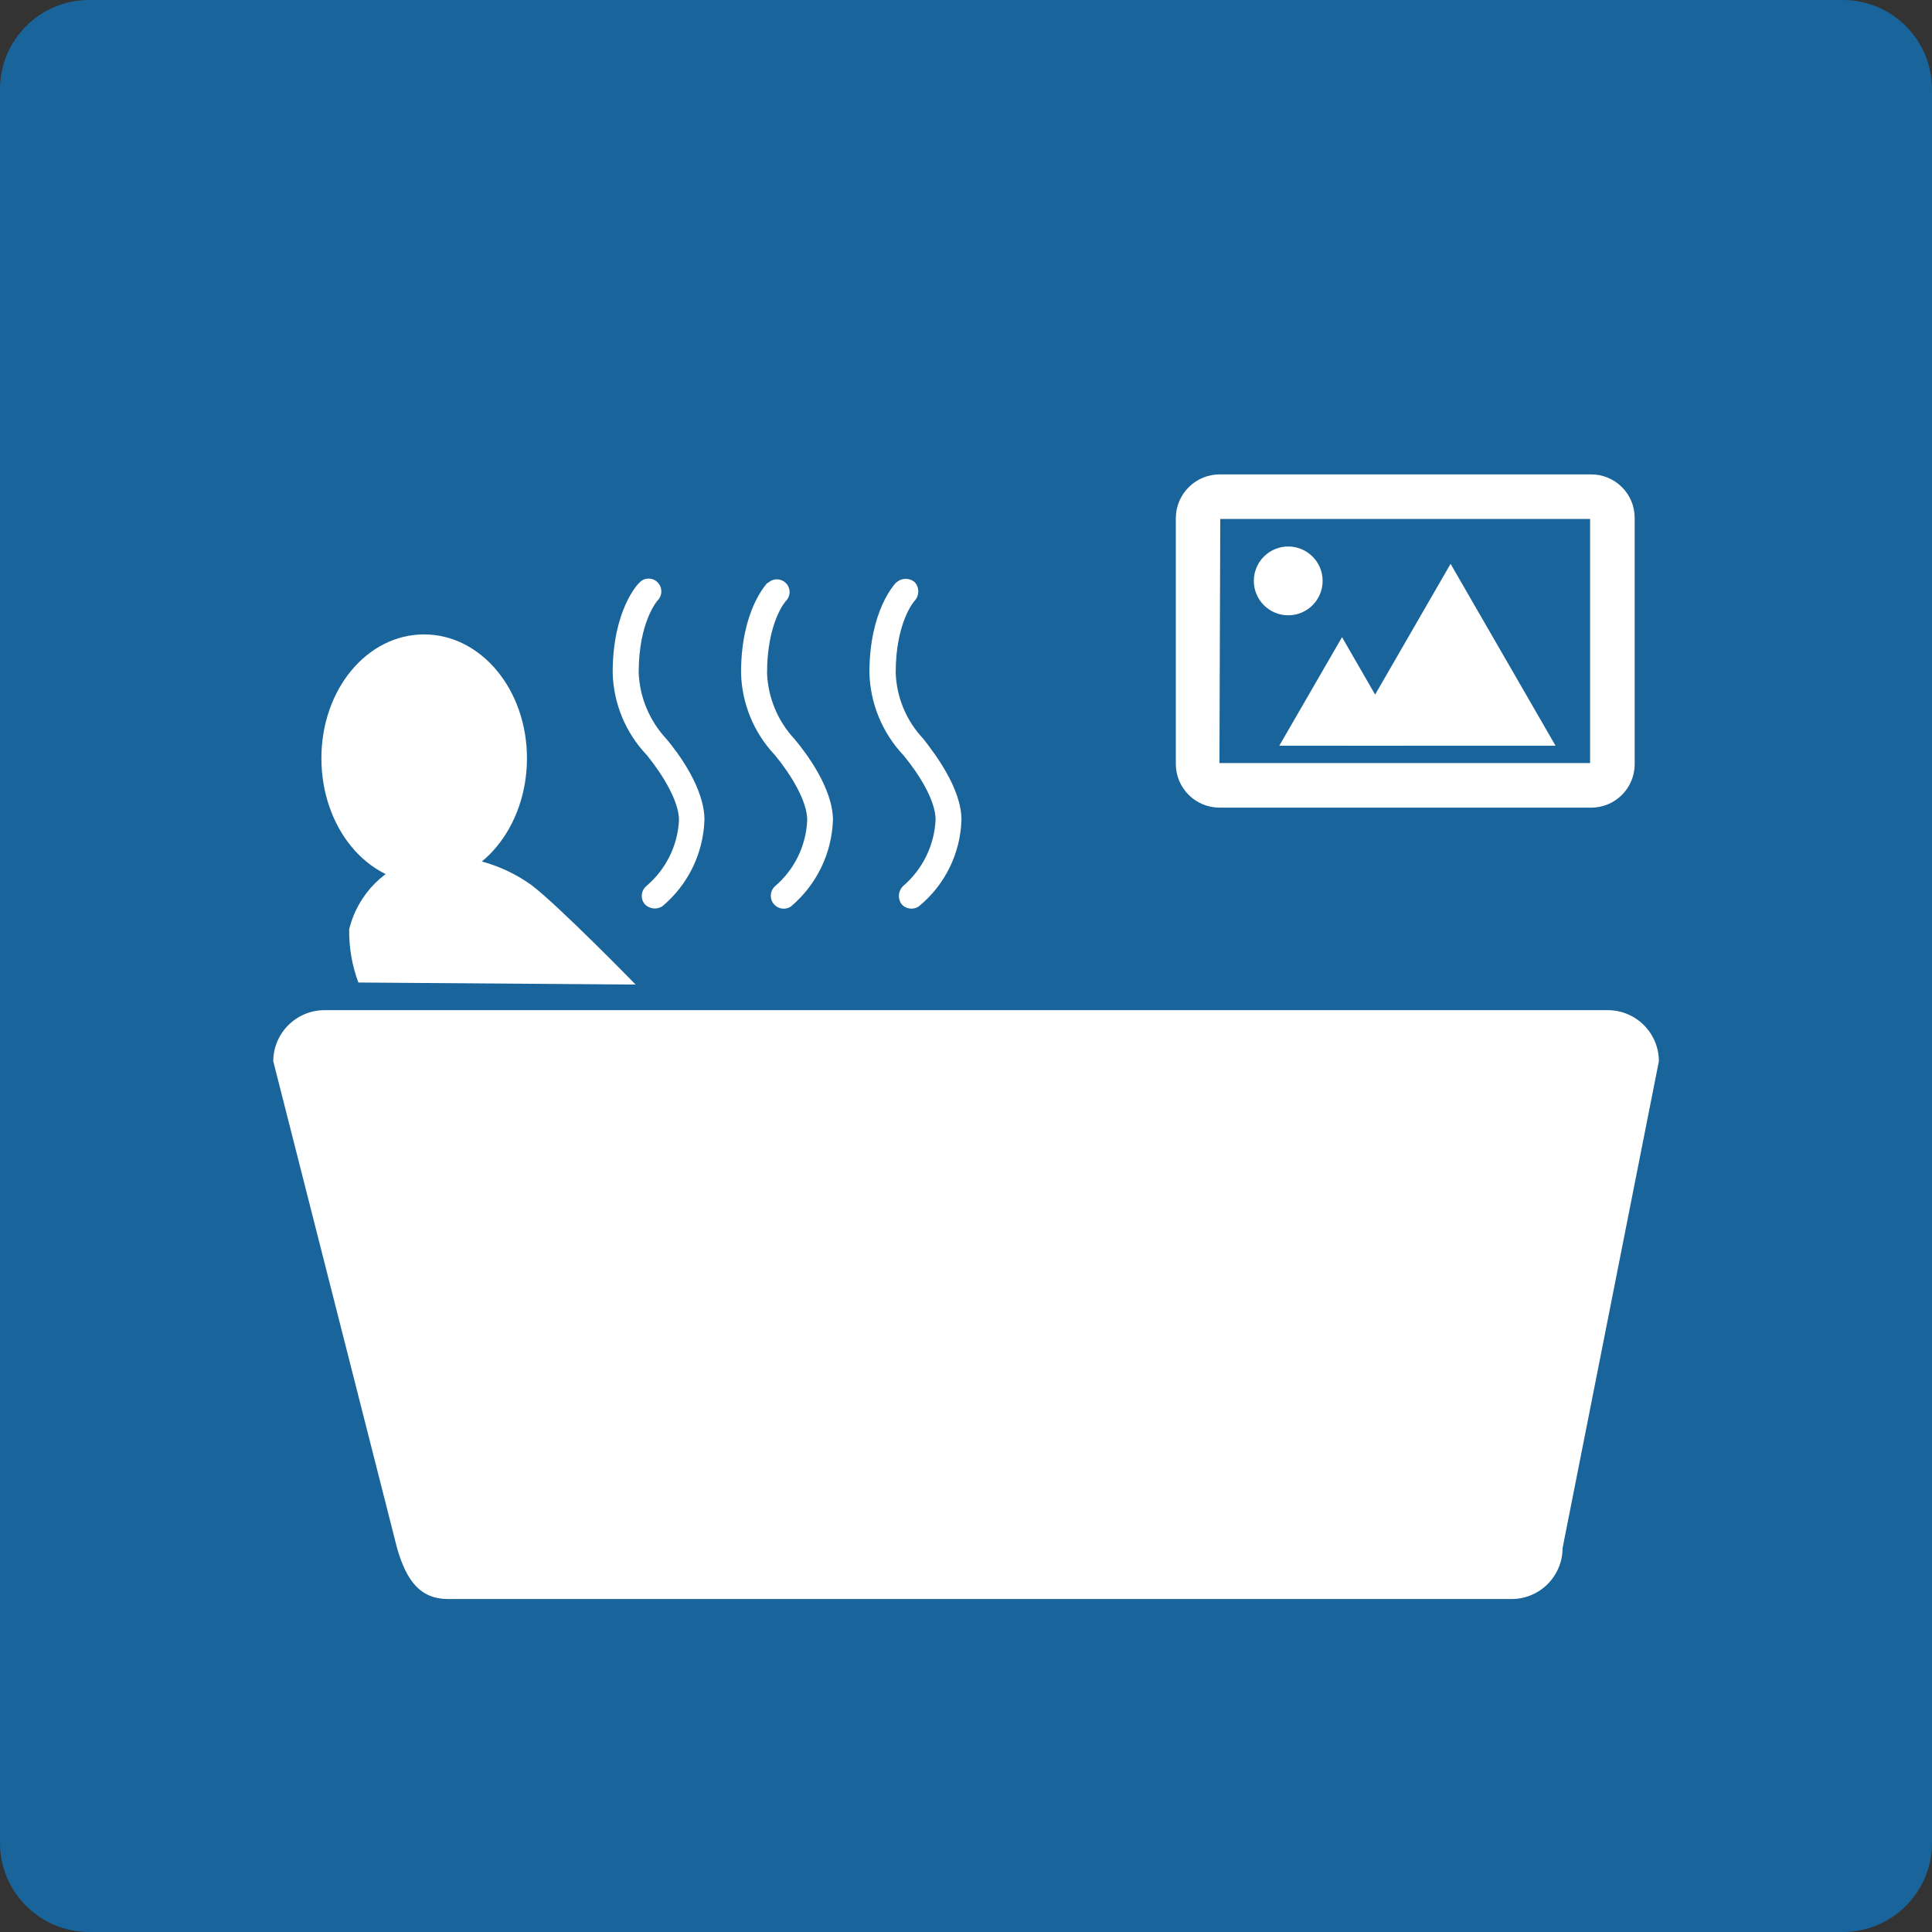 <?xml version="1.0" encoding="utf-8"?>
<svg xmlns="http://www.w3.org/2000/svg" xmlns:xlink="http://www.w3.org/1999/xlink" width="140.42" height="140.42">
  <rect width="100%" height="100%" fill="#333333" stroke="none"/>
  <path fill="#19649B" d="M6.48 0h127.46c3.579 0 6.48 2.901 6.48 6.48v127.46c0 3.579-2.901 6.48-6.48 6.48H6.48c-3.579 0-6.48-2.901-6.48-6.48V6.48C0 2.901 2.901 0 6.48 0z"/>
  <path fill="#FFF" d="M116.85 73.42H23.61c-2.06-.011-3.739 1.65-3.75 3.71l9 35.39c.69 2.4 1.7 3.7 3.72 3.7h77.28c2.045 0 3.704-1.655 3.71-3.7l7-35.39c-.005-2.047-1.663-3.705-3.71-3.71"/>
  <path fill="#FFF" d="M46.47 42.35c-.11.09-1.94 2-1.94 6.54.054 2.24.942 4.38 2.49 6 1.13 1.4 2.33 3.33 2.33 4.72-.095 1.845-.945 3.57-2.35 4.77-.402.32-.474.903-.16 1.31.332.378.893.451 1.31.17 1.865-1.563 2.974-3.848 3.05-6.28 0-2.31-1.93-4.89-2.78-5.89-1.218-1.31-1.927-3.013-2-4.8 0-3.72 1.37-5.24 1.37-5.24.367-.367.368-.962.001-1.329l-.001-.001c-.355-.356-.931-.358-1.287-.003l-.003.003"/>
  <path fill="#FFF" d="M55.79 42.35c-.08.09-1.93 2-1.93 6.54.049 2.238.929 4.377 2.47 6 1.15 1.4 2.34 3.33 2.34 4.72-.08 1.855-.928 3.594-2.34 4.8-.384.35-.412.944-.062 1.328.312.342.826.407 1.212.152 1.862-1.567 2.973-3.848 3.06-6.28 0-2.31-1.95-4.89-2.79-5.89-1.222-1.308-1.931-3.012-2-4.8 0-3.72 1.36-5.24 1.37-5.24.359-.362.357-.946-.005-1.305s-.946-.357-1.305.005"/>
  <path fill="#FFF" d="M65.12 42.35c-.07.09-1.93 2-1.93 6.54.056 2.236.936 4.372 2.47 6 1.14 1.37 2.34 3.3 2.34 4.69-.089 1.853-.935 3.588-2.34 4.8-.372.337-.436.898-.15 1.31.315.393.884.468 1.29.17 1.886-1.55 3.009-3.84 3.08-6.28 0-2.31-2-4.89-2.78-5.89-1.229-1.303-1.94-3.01-2-4.8 0-3.72 1.38-5.24 1.39-5.24.338-.379.338-.951 0-1.33-.378-.332-.942-.332-1.32 0"/>
  <path fill="#FFF" d="M118.81 55.55c-.006 1.745-1.425 3.156-3.17 3.15h-27c-1.745 0-3.164-1.405-3.18-3.15V37.62c.027-1.738 1.441-3.135 3.18-3.14h27c1.741-.006 3.159 1.399 3.17 3.14v17.93z"/>
  <path fill="#19649B" d="M88.63 55.46l.06-17.74h26.88v17.74z"/>
  <path fill="#FFF" d="M38.3 55.11c0 5-3.34 9.07-7.48 9.07s-7.46-4.05-7.46-9.07 3.33-9 7.46-9 7.48 4 7.48 9"/>
  <path fill="#FFF" d="M26.05 71.42c-.464-1.24-.691-2.556-.67-3.88.622-2.569 2.623-4.578 5.19-5.21 2.844-.391 5.729.325 8.06 2 2 1.52 7.57 7.23 7.57 7.23l-20.15-.15"/>
  <circle fill="#FFF" cx="93.63" cy="42.22" r="2.5"/>
  <path fill="#FFF" d="M97.54 46.31l-4.56 7.89h9.11z"/>
  <path fill="#FFF" d="M105.43 40.98L97.8 54.2h15.26z"/>
</svg>
